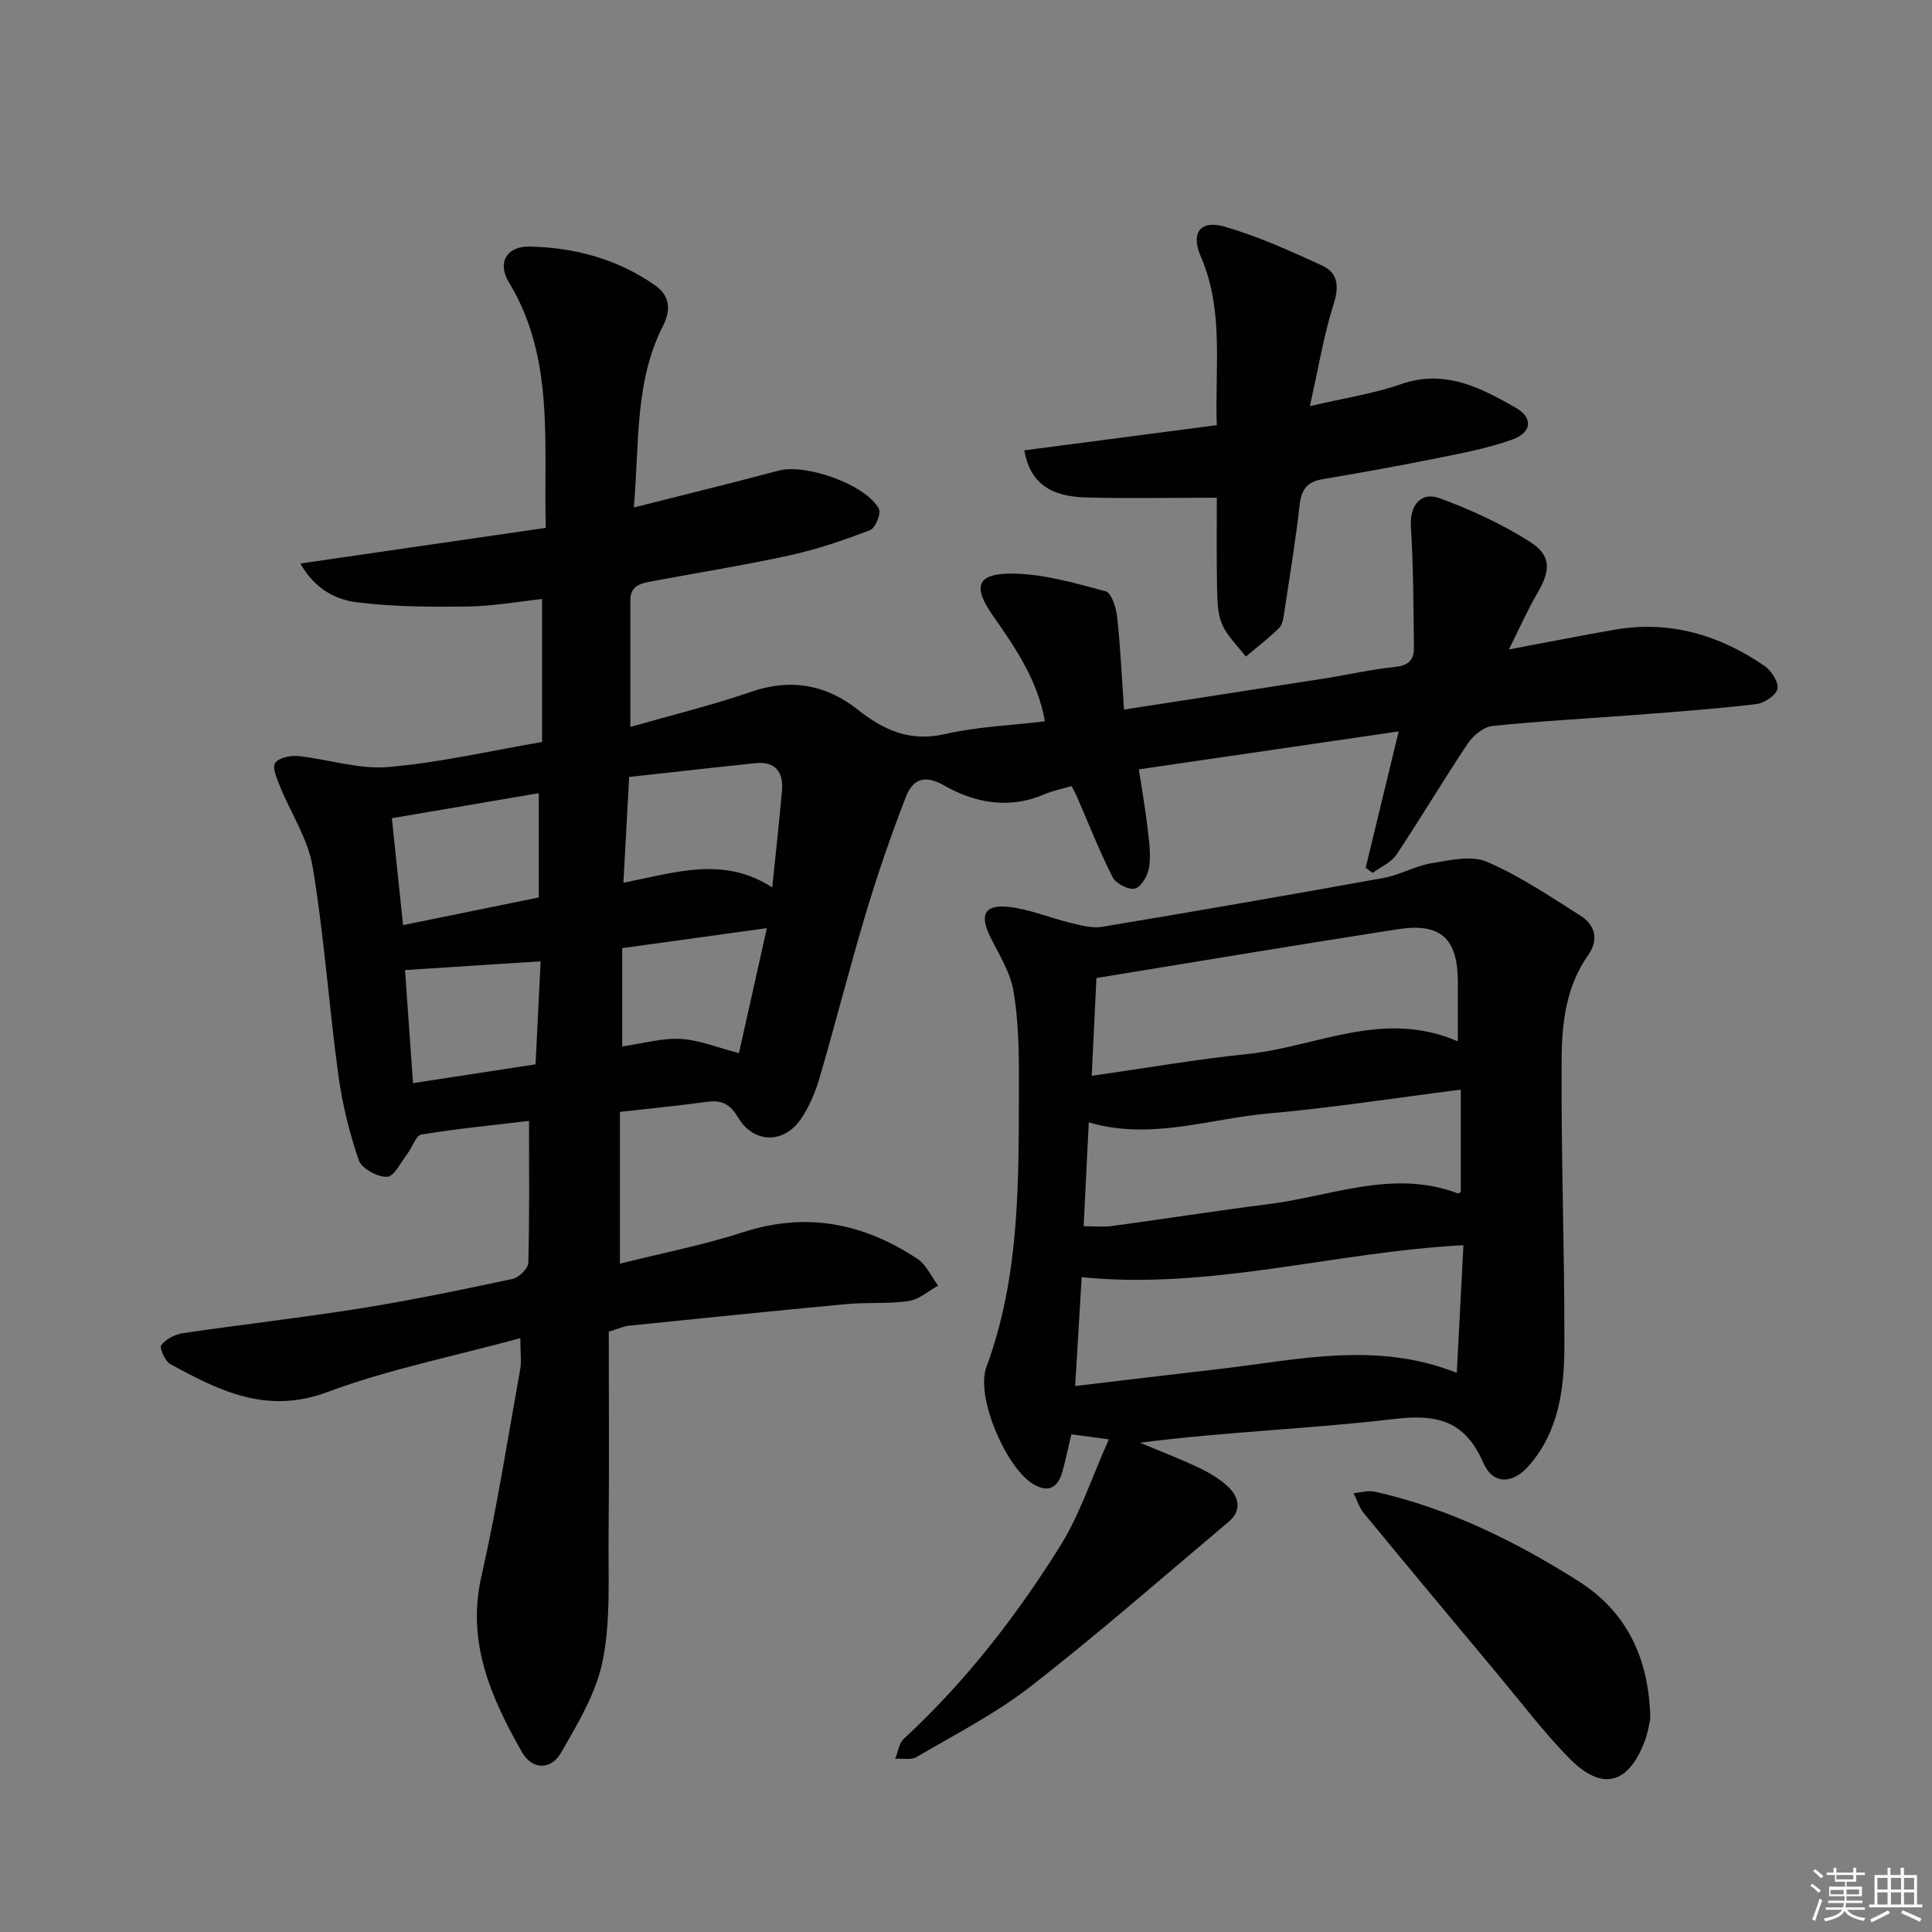 <svg enable-background="new 0 0 400 400" viewBox="0 0 400 400" xmlns="http://www.w3.org/2000/svg"><rect x="0" y="0" width="400" height="400" fill="#808080" stroke="none"/><g fill="#010100"><path d="m107.73 277.05c-13.91 3.79-27.34 6.46-40 11.18-12.52 4.67-22.34-.29-32.46-5.8-1.1-.6-2.31-3.38-1.88-3.94.96-1.25 2.84-2.23 4.47-2.47 12.32-1.82 24.7-3.2 36.99-5.17 10.49-1.68 20.9-3.85 31.29-6.07 1.31-.28 3.2-2.15 3.24-3.33.26-9.59.15-19.19.15-29.38-6.94.83-14.65 1.58-22.27 2.82-1.16.19-1.9 2.66-2.93 4-1.34 1.74-2.74 4.72-4.19 4.76-1.99.06-5.27-1.72-5.86-3.44-1.96-5.72-3.43-11.71-4.24-17.71-1.95-14.31-2.93-28.77-5.3-43-.97-5.83-4.57-11.21-6.84-16.85-.61-1.52-1.57-3.8-.93-4.69.78-1.08 3.15-1.59 4.73-1.43 6.23.65 12.51 2.78 18.61 2.28 10.5-.87 20.87-3.3 31.92-5.19 0-9.84 0-19.42 0-29.6-4.93.53-10.13 1.48-15.34 1.55-7.6.11-15.26.06-22.79-.84-4.47-.53-8.85-2.65-11.92-8.06 17.34-2.52 33.92-4.92 50.82-7.38-.48-17.86 1.87-35.16-7.65-50.87-2.44-4.03-.46-7.46 4.26-7.37 9.28.18 18.1 2.54 25.84 7.9 3.09 2.14 3.67 4.85 1.77 8.61-5.82 11.5-4.84 24.13-5.99 37.51 10.56-2.68 20.3-5.05 29.98-7.64 5.59-1.49 18.05 2.86 20.76 7.92.5.94-.73 3.99-1.81 4.4-5.39 2.07-10.91 3.96-16.54 5.2-9.39 2.07-18.91 3.57-28.36 5.35-2.27.43-4.75.74-4.75 3.94v26.26c8.56-2.45 16.92-4.48 25.01-7.27 8.21-2.84 15.53-1.47 22.05 3.68 5.47 4.32 10.87 6.73 18.14 5.06 6.59-1.51 13.47-1.77 20.63-2.63-1.51-8.48-6.05-15.15-10.68-21.74-4.33-6.15-3.52-8.91 3.97-8.84 6.46.06 12.96 1.97 19.28 3.66 1.21.32 2.17 3.38 2.38 5.27.68 6.2.96 12.44 1.43 19.22 14.64-2.27 28.2-4.35 41.75-6.48 4.75-.75 9.46-1.85 14.24-2.33 2.73-.27 4.06-1.35 4.03-3.9-.11-8.4-.1-16.81-.63-25.18-.27-4.2 1.93-7.34 5.98-5.86 6.46 2.38 12.86 5.32 18.65 9 4.54 2.89 4.3 5.98 1.5 10.75-1.99 3.4-3.58 7.04-5.84 11.55 8.02-1.5 14.91-2.87 21.84-4.08 11.44-1.99 21.75 1.07 31.12 7.52 1.4.97 2.94 3.38 2.64 4.73-.31 1.35-2.74 2.96-4.4 3.15-8.24.98-16.52 1.58-24.8 2.22-9.95.77-19.92 1.28-29.83 2.31-1.83.19-3.99 1.99-5.1 3.65-5.06 7.57-9.7 15.42-14.76 23-1.09 1.63-3.26 2.53-4.94 3.77-.47-.36-.95-.71-1.42-1.07 2.18-9.02 4.36-18.05 6.83-28.23-18.44 2.7-35.77 5.23-53.79 7.86.66 4.35 1.31 8.02 1.75 11.72.33 2.79.76 5.67.4 8.41-.22 1.69-1.54 4.07-2.91 4.53-1.21.41-3.99-.99-4.66-2.32-2.77-5.45-5.01-11.18-7.45-16.8-.25-.58-.57-1.14-1.05-2.08-1.98.59-3.94.96-5.72 1.73-7.21 3.1-14.31 1.76-20.59-1.81-4.47-2.55-6.7-1.08-8.08 2.5-3.04 7.87-5.8 15.87-8.22 23.95-3.38 11.28-6.27 22.71-9.57 34.01-.87 2.99-2.14 6.02-3.89 8.57-3.56 5.2-9.82 5.05-13.02-.38-1.63-2.77-3.39-3.61-6.38-3.2-5.9.8-11.84 1.38-18.05 2.09v31.42c8.72-2.19 17.32-3.86 25.59-6.54 13.08-4.23 24.91-1.81 36 5.54 1.84 1.22 2.88 3.67 4.29 5.55-2.01 1.1-3.93 2.86-6.06 3.18-4.25.62-8.63.24-12.93.64-15.05 1.4-30.08 2.95-45.11 4.48-.95.1-1.86.54-4.09 1.23 0 13.95.11 28.07-.04 42.2-.09 8.64.46 17.49-1.2 25.86-1.33 6.71-5.17 13.07-8.66 19.14-2.03 3.53-5.93 3.63-8.09-.18-6.36-11.23-11.5-22.66-8.38-36.36 3.23-14.22 5.47-28.66 8.06-43.02.25-1.55 0-3.23 0-6.3zm21.34-94.29c10.7-2.08 20.61-5.61 30.81.97.74-7.21 1.46-13.6 2.02-20.01.34-3.88-1.36-6.14-5.51-5.71-8.68.9-17.36 1.89-26.13 2.85-.41 7.62-.78 14.37-1.19 21.9zm-45.62 8.77c9.69-1.97 18.99-3.86 28.1-5.72 0-7.47 0-14.44 0-21.59-10.34 1.76-20.2 3.44-30.42 5.18.78 7.48 1.52 14.49 2.32 22.13zm27.43 28.83c.36-7.37.71-14.39 1.05-21.33-9.73.63-18.71 1.2-28.07 1.81.53 7.57 1.07 15.13 1.65 23.41 8.65-1.33 16.9-2.59 25.37-3.89zm17.94-24.06v20.35c4.32-.61 8.26-1.77 12.12-1.55 3.87.22 7.67 1.81 12.05 2.94 1.88-8.4 3.78-16.9 5.78-25.88-10.14 1.4-19.74 2.73-29.95 4.14z"/><path d="m229.58 298c-3.56-.48-5.58-.75-7.77-1.04-.68 2.88-1.18 5.31-1.84 7.7-1.01 3.61-3.16 4.49-6.36 2.4-5.43-3.55-11.66-17.9-9.38-24.05 7.1-19.22 6.66-39.19 6.72-59.13.02-6.24-.08-12.57-1.12-18.7-.67-3.94-3.04-7.62-4.85-11.32-2.15-4.41-1.17-6.61 3.71-6.11 4.36.44 8.57 2.26 12.89 3.3 2.15.51 4.48 1.19 6.58.84 19.46-3.24 38.9-6.61 58.31-10.13 3.4-.62 6.57-2.49 9.97-3.05 3.77-.62 8.22-1.66 11.41-.29 6.79 2.93 13.04 7.16 19.34 11.14 3.11 1.96 3.86 5.02 1.62 8.19-4.57 6.46-5.44 14.03-5.49 21.43-.14 19.79.62 39.59.57 59.38-.02 8.81-1.08 17.63-7.24 24.78-3.41 3.96-7.52 4.16-9.57-.53-3.81-8.71-9.56-10.07-18.44-9.02-17.42 2.05-35.01 2.64-52.62 4.91 4.1 1.72 8.26 3.3 12.26 5.21 2.22 1.06 4.46 2.39 6.18 4.1 2.08 2.07 2.6 4.8-.02 7-13.59 11.45-26.97 23.18-40.99 34.1-7.29 5.68-15.69 9.96-23.7 14.67-1.14.67-2.92.26-4.4.35.57-1.4.77-3.21 1.78-4.14 12.7-11.72 23.2-25.27 32.31-39.81 4.12-6.58 6.56-14.19 10.14-22.18zm72.03-13.77c.49-9.35.93-17.87 1.38-26.42-26.81 1.4-52.27 9.29-79.04 6.62-.45 7.49-.89 14.84-1.35 22.53 10.33-1.22 20.02-2.4 29.72-3.51 16.23-1.86 32.47-5.88 49.29.78zm.22-68.62c0-4.71.01-8.53 0-12.34-.01-8.93-3.52-12.26-12.38-10.89-20.76 3.21-41.48 6.7-62.45 10.11-.32 6.79-.64 13.37-.97 20.24 11.2-1.59 21.66-3.42 32.19-4.5 14.32-1.47 28.17-9.37 43.61-2.62zm.61 9.99c-13.66 1.73-26.75 3.77-39.93 4.94-12.22 1.09-24.3 5.61-37.09 1.83-.35 7.15-.7 14.17-1.06 21.5 2.21 0 4.04.21 5.81-.03 10.84-1.47 21.65-3.17 32.5-4.54 12.98-1.64 25.75-7.28 39.12-2.24.21.08.56-.23.65-.27 0-7.03 0-13.94 0-21.19z"/><path d="m251.93 103.05c-9.46 0-18.24.17-27.02-.05-7.74-.2-11.67-3.22-12.85-9.76 13.22-1.73 26.42-3.46 39.86-5.22-.42-12.04 1.54-23.72-3.32-34.94-2.13-4.91-.05-7.61 4.96-6.15 6.92 2.01 13.58 5.02 20.15 8.04 3.28 1.51 3.59 4.27 2.41 7.97-2.04 6.41-3.12 13.13-4.93 21.15 7.18-1.69 13.19-2.57 18.82-4.54 9.12-3.19 16.56.72 23.88 4.91 3.57 2.05 3.24 5.11-.79 6.55-5.26 1.88-10.86 2.9-16.36 4.01-7.64 1.54-15.32 2.9-23.01 4.21-3.13.53-4.31 2.19-4.66 5.32-.83 7.42-2.05 14.79-3.17 22.18-.17 1.14-.33 2.56-1.06 3.28-2.15 2.13-4.59 3.97-6.91 5.93-1.69-2.24-3.89-4.26-4.94-6.77-.98-2.34-.96-5.19-1.01-7.82-.13-6.14-.05-12.28-.05-18.3z"/><path d="m341.68 355.8c-.17.74-.43 2.75-1.12 4.59-3.4 9.09-8.89 10.54-15.66 3.64-5.22-5.31-9.75-11.31-14.53-17.04-9.36-11.21-18.72-22.42-28-33.7-.96-1.17-1.43-2.75-2.13-4.14 1.48-.12 3.04-.62 4.42-.31 15.24 3.42 29.08 10.26 42.14 18.52 9.74 6.16 14.62 15.63 14.88 28.44z"/></g><path d="m374.8 390.4.4-.4c.7.5 1.3 1 1.8 1.4l-.5.5c-.5-.6-1.1-1.1-1.7-1.5zm1 7.3-.6-.3c.5-1.4 1.1-2.8 1.5-4.3.2.1.4.2.6.3-.5 1.3-1 2.8-1.5 4.3zm-.4-10.3.4-.4c.4.3 1 .8 1.7 1.4l-.5.5c-.4-.5-1-1-1.6-1.5zm2.5.3h1.7v-1h.6v1h3.5v-1h.6v1h1.8v.5h-1.8v1.4h-2v1h3.2v2h-3.2v.9h3.3v.5h-3.4c0 .3-.1.6-.1.9h4v.5h-3.7c.7.9 1.9 1.5 3.8 1.7-.1.2-.2.4-.3.6-2.1-.4-3.5-1.1-4-2.1-.4 1-1.8 1.7-4 2.2-.1-.2-.2-.4-.3-.6 2.1-.4 3.4-1 3.8-1.8h-3.4v-.5h3.6c.1-.3.1-.6.2-.9h-3.3v-.5h3.4c0-.3 0-.6 0-.9h-3.2v-2h3.3v-1h-2.1v-1.4h-1.7v-.5zm1.1 3.5v1h2.7c0-.3 0-.4 0-.4 0-.1 0-.2 0-.2 0-.1 0-.2 0-.3h-2.7zm1.2-3v.9h3.5v-.9zm4.7 3h-2.6v.6.4h2.6z" fill="#fafafb"/><path d="m393.6 386.7h.6v1.5h2.7v6.1h1.1v.6h-11v-.6h1.1v-6.1h2.7v-1.5h.6v1.5h2.1v-1.5zm-2.7 8.8.4.6c-1.2.6-2.5 1.3-3.8 1.9-.1-.2-.2-.4-.3-.6 1.2-.6 2.5-1.2 3.7-1.9zm-2.2-6.7v2.4h2.1v-2.4zm0 3v2.5h2.1v-2.5zm2.8-3v2.4h2.1v-2.4zm0 3v2.5h2.1v-2.5zm6 6.1c-1.4-.7-2.7-1.3-3.9-1.8l.3-.6c1.5.6 2.7 1.2 3.9 1.7zm-1.2-9.1h-2.1v2.4h2.1zm-2.1 3v2.5h2.1v-2.5z" fill="#fafafb"/></svg>